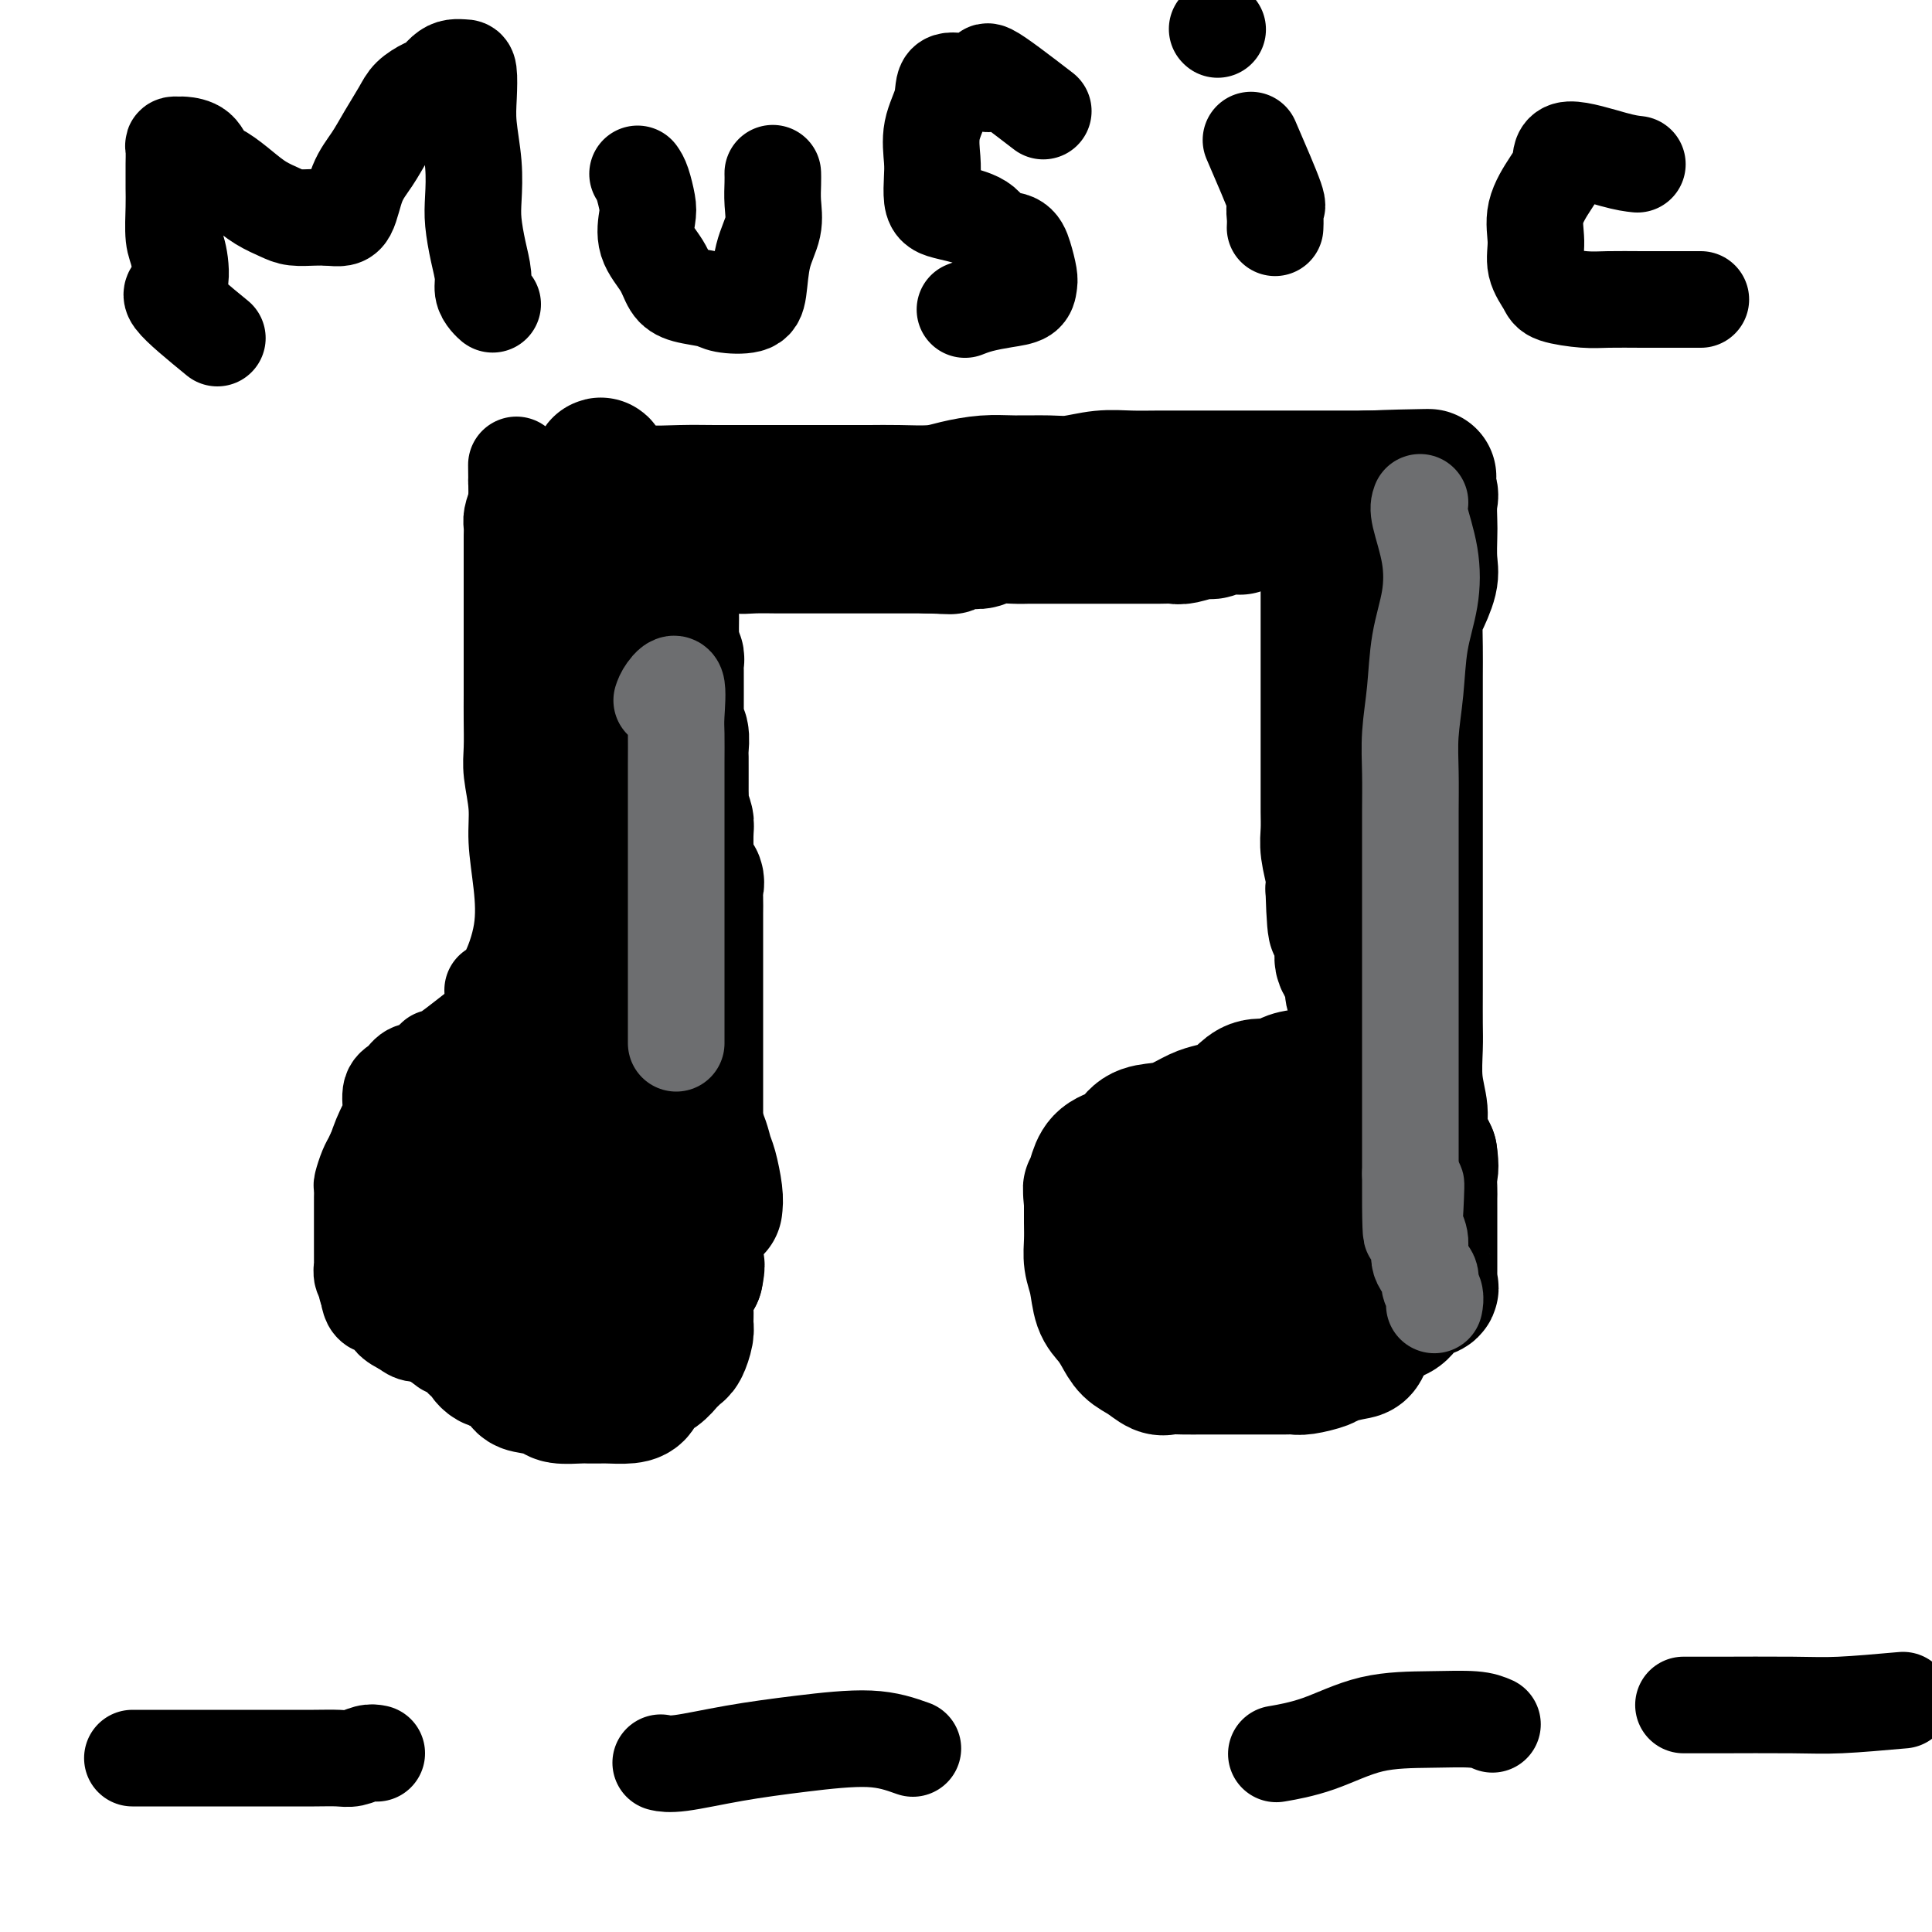 <svg viewBox='0 0 400 400' version='1.1' xmlns='http://www.w3.org/2000/svg' xmlns:xlink='http://www.w3.org/1999/xlink'><g fill='none' stroke='#000000' stroke-width='28' stroke-linecap='round' stroke-linejoin='round'><path d='M148,250c0.091,-0.759 0.182,-1.517 0,-3c-0.182,-1.483 -0.635,-3.689 -1,-5c-0.365,-1.311 -0.640,-1.727 -1,-3c-0.360,-1.273 -0.806,-3.403 -2,-5c-1.194,-1.597 -3.137,-2.663 -5,-4c-1.863,-1.337 -3.647,-2.947 -5,-4c-1.353,-1.053 -2.274,-1.550 -4,-2c-1.726,-0.450 -4.257,-0.852 -6,-1c-1.743,-0.148 -2.697,-0.040 -4,0c-1.303,0.040 -2.955,0.014 -4,0c-1.045,-0.014 -1.484,-0.015 -2,0c-0.516,0.015 -1.110,0.048 -2,0c-0.890,-0.048 -2.076,-0.175 -3,0c-0.924,0.175 -1.585,0.651 -2,1c-0.415,0.349 -0.583,0.570 -1,1c-0.417,0.430 -1.084,1.069 -2,2c-0.916,0.931 -2.080,2.154 -3,3c-0.920,0.846 -1.594,1.315 -2,2c-0.406,0.685 -0.542,1.586 -1,2c-0.458,0.414 -1.237,0.340 -2,1c-0.763,0.660 -1.511,2.052 -2,3c-0.489,0.948 -0.719,1.450 -1,2c-0.281,0.550 -0.611,1.148 -1,2c-0.389,0.852 -0.836,1.957 -1,3c-0.164,1.043 -0.044,2.025 0,3c0.044,0.975 0.012,1.942 0,3c-0.012,1.058 -0.003,2.208 0,3c0.003,0.792 0.001,1.226 0,2c-0.001,0.774 -0.000,1.887 0,3'/><path d='M91,259c-0.463,3.767 -0.119,2.685 0,3c0.119,0.315 0.013,2.026 0,3c-0.013,0.974 0.065,1.209 0,2c-0.065,0.791 -0.274,2.137 0,3c0.274,0.863 1.030,1.244 2,2c0.970,0.756 2.154,1.888 3,3c0.846,1.112 1.354,2.203 2,3c0.646,0.797 1.431,1.299 2,2c0.569,0.701 0.923,1.602 2,2c1.077,0.398 2.877,0.292 4,1c1.123,0.708 1.568,2.228 2,3c0.432,0.772 0.850,0.795 2,1c1.150,0.205 3.033,0.591 4,1c0.967,0.409 1.020,0.842 2,1c0.980,0.158 2.889,0.043 4,0c1.111,-0.043 1.426,-0.014 2,0c0.574,0.014 1.409,0.012 2,0c0.591,-0.012 0.938,-0.033 2,0c1.062,0.033 2.837,0.121 4,0c1.163,-0.121 1.712,-0.452 2,-1c0.288,-0.548 0.315,-1.313 1,-2c0.685,-0.687 2.029,-1.295 3,-2c0.971,-0.705 1.570,-1.505 2,-2c0.430,-0.495 0.689,-0.684 1,-1c0.311,-0.316 0.672,-0.758 1,-1c0.328,-0.242 0.622,-0.284 1,-1c0.378,-0.716 0.839,-2.106 1,-3c0.161,-0.894 0.023,-1.291 0,-2c-0.023,-0.709 0.071,-1.729 0,-3c-0.071,-1.271 -0.306,-2.792 0,-4c0.306,-1.208 1.153,-2.104 2,-3'/><path d='M144,264c0.619,-2.881 0.166,-2.082 0,-3c-0.166,-0.918 -0.044,-3.551 0,-5c0.044,-1.449 0.012,-1.713 0,-3c-0.012,-1.287 -0.003,-3.598 0,-5c0.003,-1.402 0.001,-1.894 0,-3c-0.001,-1.106 -0.000,-2.826 0,-4c0.000,-1.174 0.000,-1.802 0,-3c-0.000,-1.198 -0.000,-2.966 0,-4c0.000,-1.034 0.000,-1.334 0,-2c-0.000,-0.666 -0.000,-1.696 0,-3c0.000,-1.304 0.000,-2.880 0,-4c-0.000,-1.120 -0.000,-1.783 0,-3c0.000,-1.217 0.000,-2.988 0,-4c-0.000,-1.012 -0.000,-1.266 0,-2c0.000,-0.734 0.000,-1.947 0,-3c-0.000,-1.053 -0.000,-1.946 0,-3c0.000,-1.054 0.000,-2.271 0,-3c-0.000,-0.729 -0.000,-0.972 0,-2c0.000,-1.028 0.000,-2.841 0,-4c-0.000,-1.159 -0.000,-1.662 0,-2c0.000,-0.338 0.000,-0.510 0,-1c-0.000,-0.490 -0.000,-1.299 0,-2c0.000,-0.701 0.000,-1.294 0,-2c-0.000,-0.706 -0.001,-1.526 0,-2c0.001,-0.474 0.002,-0.602 0,-1c-0.002,-0.398 -0.008,-1.064 0,-2c0.008,-0.936 0.030,-2.140 0,-3c-0.030,-0.860 -0.111,-1.375 0,-2c0.111,-0.625 0.415,-1.361 0,-2c-0.415,-0.639 -1.547,-1.183 -2,-2c-0.453,-0.817 -0.226,-1.909 0,-3'/><path d='M142,177c-0.305,-13.833 -0.068,-4.914 0,-2c0.068,2.914 -0.034,-0.177 0,-2c0.034,-1.823 0.205,-2.379 0,-3c-0.205,-0.621 -0.787,-1.307 -1,-2c-0.213,-0.693 -0.057,-1.393 0,-2c0.057,-0.607 0.015,-1.120 0,-2c-0.015,-0.880 -0.003,-2.126 0,-3c0.003,-0.874 -0.003,-1.374 0,-2c0.003,-0.626 0.015,-1.376 0,-2c-0.015,-0.624 -0.057,-1.121 0,-2c0.057,-0.879 0.211,-2.140 0,-3c-0.211,-0.860 -0.789,-1.320 -1,-2c-0.211,-0.680 -0.057,-1.582 0,-2c0.057,-0.418 0.015,-0.352 0,-1c-0.015,-0.648 -0.004,-2.009 0,-3c0.004,-0.991 0.002,-1.612 0,-2c-0.002,-0.388 -0.004,-0.542 0,-1c0.004,-0.458 0.015,-1.221 0,-2c-0.015,-0.779 -0.057,-1.574 0,-2c0.057,-0.426 0.211,-0.484 0,-1c-0.211,-0.516 -0.789,-1.490 -1,-2c-0.211,-0.510 -0.057,-0.556 0,-1c0.057,-0.444 0.016,-1.287 0,-2c-0.016,-0.713 -0.008,-1.298 0,-2c0.008,-0.702 0.016,-1.522 0,-2c-0.016,-0.478 -0.057,-0.614 0,-1c0.057,-0.386 0.211,-1.023 0,-2c-0.211,-0.977 -0.789,-2.293 -1,-3c-0.211,-0.707 -0.057,-0.806 0,-1c0.057,-0.194 0.016,-0.484 0,-1c-0.016,-0.516 -0.008,-1.258 0,-2'/><path d='M138,117c-0.557,-9.476 0.049,-3.166 0,-1c-0.049,2.166 -0.755,0.188 -1,-1c-0.245,-1.188 -0.029,-1.586 0,-2c0.029,-0.414 -0.128,-0.844 0,-1c0.128,-0.156 0.540,-0.038 1,0c0.460,0.038 0.967,-0.004 2,0c1.033,0.004 2.591,0.054 4,0c1.409,-0.054 2.669,-0.211 4,0c1.331,0.211 2.735,0.788 4,1c1.265,0.212 2.393,0.057 4,0c1.607,-0.057 3.692,-0.015 5,0c1.308,0.015 1.838,0.004 3,0c1.162,-0.004 2.954,-0.001 4,0c1.046,0.001 1.346,0.000 2,0c0.654,-0.000 1.664,-0.000 3,0c1.336,0.000 3.000,0.000 4,0c1.000,-0.000 1.337,-0.000 2,0c0.663,0.000 1.652,0.000 3,0c1.348,-0.000 3.055,-0.000 4,0c0.945,0.000 1.127,0.000 2,0c0.873,-0.000 2.436,-0.000 4,0'/><path d='M192,113c8.352,0.214 3.232,0.250 2,0c-1.232,-0.250 1.424,-0.785 3,-1c1.576,-0.215 2.073,-0.110 3,0c0.927,0.110 2.286,0.226 3,0c0.714,-0.226 0.784,-0.793 2,-1c1.216,-0.207 3.578,-0.056 5,0c1.422,0.056 1.903,0.015 3,0c1.097,-0.015 2.811,-0.004 4,0c1.189,0.004 1.855,0.001 3,0c1.145,-0.001 2.770,-0.000 4,0c1.230,0.000 2.065,0.000 3,0c0.935,-0.000 1.970,-0.000 3,0c1.030,0.000 2.056,0.001 3,0c0.944,-0.001 1.807,-0.004 3,0c1.193,0.004 2.714,0.016 4,0c1.286,-0.016 2.335,-0.061 3,0c0.665,0.061 0.945,0.226 2,0c1.055,-0.226 2.885,-0.844 4,-1c1.115,-0.156 1.516,0.151 2,0c0.484,-0.151 1.051,-0.759 2,-1c0.949,-0.241 2.280,-0.116 3,0c0.720,0.116 0.830,0.224 1,0c0.170,-0.224 0.398,-0.778 1,-1c0.602,-0.222 1.576,-0.112 2,0c0.424,0.112 0.299,0.226 1,0c0.701,-0.226 2.229,-0.793 3,-1c0.771,-0.207 0.784,-0.056 1,0c0.216,0.056 0.635,0.015 1,0c0.365,-0.015 0.676,-0.004 1,0c0.324,0.004 0.662,0.002 1,0'/><path d='M268,107c11.952,-1.155 3.832,-1.041 1,-1c-2.832,0.041 -0.377,0.009 1,0c1.377,-0.009 1.675,0.003 2,0c0.325,-0.003 0.675,-0.023 1,0c0.325,0.023 0.623,0.087 1,0c0.377,-0.087 0.833,-0.326 1,0c0.167,0.326 0.045,1.219 0,2c-0.045,0.781 -0.012,1.452 0,2c0.012,0.548 0.003,0.973 0,2c-0.003,1.027 -0.001,2.656 0,4c0.001,1.344 0.000,2.403 0,3c-0.000,0.597 -0.000,0.733 0,2c0.000,1.267 0.000,3.667 0,5c-0.000,1.333 -0.000,1.599 0,3c0.000,1.401 0.000,3.937 0,6c-0.000,2.063 -0.000,3.653 0,5c0.000,1.347 0.000,2.450 0,4c-0.000,1.550 -0.000,3.548 0,5c0.000,1.452 0.000,2.359 0,4c-0.000,1.641 -0.001,4.016 0,6c0.001,1.984 0.004,3.578 0,5c-0.004,1.422 -0.015,2.674 0,4c0.015,1.326 0.056,2.727 0,4c-0.056,1.273 -0.207,2.420 0,4c0.207,1.580 0.774,3.594 1,5c0.226,1.406 0.113,2.203 0,3'/><path d='M276,184c0.400,13.072 0.900,6.751 1,5c0.100,-1.751 -0.198,1.066 0,3c0.198,1.934 0.894,2.983 1,4c0.106,1.017 -0.378,2.001 0,3c0.378,0.999 1.617,2.014 2,3c0.383,0.986 -0.090,1.945 0,3c0.090,1.055 0.742,2.206 1,3c0.258,0.794 0.122,1.231 0,2c-0.122,0.769 -0.229,1.869 0,3c0.229,1.131 0.794,2.293 1,3c0.206,0.707 0.054,0.959 0,2c-0.054,1.041 -0.011,2.870 0,4c0.011,1.130 -0.011,1.562 0,2c0.011,0.438 0.056,0.882 0,2c-0.056,1.118 -0.211,2.908 0,4c0.211,1.092 0.789,1.485 1,2c0.211,0.515 0.057,1.153 0,2c-0.057,0.847 -0.015,1.903 0,3c0.015,1.097 0.004,2.233 0,3c-0.004,0.767 -0.001,1.164 0,2c0.001,0.836 0.000,2.111 0,3c-0.000,0.889 -0.000,1.393 0,2c0.000,0.607 0.000,1.318 0,2c-0.000,0.682 -0.000,1.337 0,2c0.000,0.663 0.000,1.336 0,2c-0.000,0.664 -0.000,1.318 0,2c0.000,0.682 0.000,1.390 0,2c-0.000,0.610 -0.000,1.122 0,2c0.000,0.878 0.000,2.121 0,3c-0.000,0.879 -0.000,1.394 0,2c0.000,0.606 0.000,1.303 0,2'/><path d='M283,266c0.155,8.030 0.042,3.105 0,2c-0.042,-1.105 -0.014,1.609 0,3c0.014,1.391 0.014,1.458 0,2c-0.014,0.542 -0.042,1.560 0,2c0.042,0.440 0.155,0.303 0,1c-0.155,0.697 -0.577,2.229 -1,3c-0.423,0.771 -0.848,0.781 -2,1c-1.152,0.219 -3.031,0.647 -4,1c-0.969,0.353 -1.030,0.630 -2,1c-0.970,0.370 -2.851,0.831 -4,1c-1.149,0.169 -1.566,0.045 -2,0c-0.434,-0.045 -0.886,-0.012 -2,0c-1.114,0.012 -2.888,0.003 -4,0c-1.112,-0.003 -1.560,-0.001 -2,0c-0.440,0.001 -0.873,0.000 -2,0c-1.127,-0.000 -2.949,-0.001 -4,0c-1.051,0.001 -1.330,0.002 -2,0c-0.670,-0.002 -1.729,-0.007 -3,0c-1.271,0.007 -2.753,0.025 -4,0c-1.247,-0.025 -2.259,-0.092 -3,0c-0.741,0.092 -1.209,0.345 -2,0c-0.791,-0.345 -1.903,-1.287 -3,-2c-1.097,-0.713 -2.177,-1.198 -3,-2c-0.823,-0.802 -1.387,-1.922 -2,-3c-0.613,-1.078 -1.275,-2.115 -2,-3c-0.725,-0.885 -1.515,-1.618 -2,-3c-0.485,-1.382 -0.666,-3.412 -1,-5c-0.334,-1.588 -0.822,-2.735 -1,-4c-0.178,-1.265 -0.048,-2.648 0,-4c0.048,-1.352 0.014,-2.672 0,-4c-0.014,-1.328 -0.007,-2.664 0,-4'/><path d='M226,249c-0.352,-3.789 -0.234,-2.763 0,-3c0.234,-0.237 0.582,-1.737 1,-3c0.418,-1.263 0.904,-2.288 2,-3c1.096,-0.712 2.800,-1.112 4,-2c1.200,-0.888 1.896,-2.266 3,-3c1.104,-0.734 2.616,-0.826 4,-1c1.384,-0.174 2.639,-0.430 4,-1c1.361,-0.570 2.828,-1.453 4,-2c1.172,-0.547 2.051,-0.759 3,-1c0.949,-0.241 1.969,-0.512 3,-1c1.031,-0.488 2.074,-1.192 3,-2c0.926,-0.808 1.736,-1.719 3,-2c1.264,-0.281 2.982,0.068 4,0c1.018,-0.068 1.335,-0.554 2,-1c0.665,-0.446 1.677,-0.852 3,-1c1.323,-0.148 2.956,-0.040 4,0c1.044,0.040 1.498,0.010 2,0c0.502,-0.010 1.052,0.001 2,0c0.948,-0.001 2.293,-0.014 3,0c0.707,0.014 0.777,0.055 1,0c0.223,-0.055 0.598,-0.207 1,0c0.402,0.207 0.829,0.773 1,1c0.171,0.227 0.085,0.113 0,0'/><path d='M275,241c-0.293,0.294 -0.585,0.588 -2,1c-1.415,0.412 -3.951,0.941 -5,1c-1.049,0.059 -0.609,-0.353 -1,0c-0.391,0.353 -1.611,1.470 -3,3c-1.389,1.530 -2.945,3.474 -4,5c-1.055,1.526 -1.609,2.633 -2,4c-0.391,1.367 -0.619,2.993 -1,4c-0.381,1.007 -0.915,1.395 -1,2c-0.085,0.605 0.281,1.427 0,2c-0.281,0.573 -1.207,0.898 -2,1c-0.793,0.102 -1.452,-0.019 -1,0c0.452,0.019 2.016,0.177 3,0c0.984,-0.177 1.389,-0.690 2,-2c0.611,-1.310 1.428,-3.416 2,-5c0.572,-1.584 0.897,-2.645 1,-4c0.103,-1.355 -0.018,-3.005 0,-4c0.018,-0.995 0.175,-1.334 0,-2c-0.175,-0.666 -0.680,-1.659 -2,-2c-1.320,-0.341 -3.453,-0.031 -5,0c-1.547,0.031 -2.507,-0.219 -4,0c-1.493,0.219 -3.517,0.905 -5,2c-1.483,1.095 -2.424,2.599 -3,4c-0.576,1.401 -0.788,2.701 -1,4'/><path d='M241,255c-0.841,1.994 -0.942,2.979 -1,4c-0.058,1.021 -0.072,2.079 0,3c0.072,0.921 0.229,1.705 1,2c0.771,0.295 2.154,0.100 3,0c0.846,-0.100 1.155,-0.104 2,0c0.845,0.104 2.226,0.318 3,0c0.774,-0.318 0.939,-1.168 1,-2c0.061,-0.832 0.016,-1.647 0,-3c-0.016,-1.353 -0.005,-3.244 0,-4c0.005,-0.756 0.002,-0.378 0,0'/><path d='M112,230c-0.732,0.329 -1.464,0.659 -2,2c-0.536,1.341 -0.877,3.694 -1,5c-0.123,1.306 -0.029,1.563 0,3c0.029,1.437 -0.008,4.052 0,6c0.008,1.948 0.061,3.229 0,5c-0.061,1.771 -0.235,4.034 0,6c0.235,1.966 0.878,3.637 1,5c0.122,1.363 -0.278,2.418 0,3c0.278,0.582 1.233,0.692 2,1c0.767,0.308 1.347,0.815 2,1c0.653,0.185 1.379,0.046 2,0c0.621,-0.046 1.138,-0.001 2,0c0.862,0.001 2.071,-0.042 3,0c0.929,0.042 1.579,0.170 2,0c0.421,-0.170 0.614,-0.636 1,-1c0.386,-0.364 0.965,-0.625 2,-1c1.035,-0.375 2.526,-0.864 3,-2c0.474,-1.136 -0.068,-2.917 0,-4c0.068,-1.083 0.746,-1.466 1,-3c0.254,-1.534 0.084,-4.219 0,-6c-0.084,-1.781 -0.082,-2.659 -1,-4c-0.918,-1.341 -2.755,-3.145 -4,-4c-1.245,-0.855 -1.897,-0.763 -3,-1c-1.103,-0.237 -2.658,-0.805 -4,-1c-1.342,-0.195 -2.470,-0.016 -3,0c-0.530,0.016 -0.462,-0.130 -1,0c-0.538,0.130 -1.683,0.535 -2,1c-0.317,0.465 0.195,0.990 0,2c-0.195,1.010 -1.098,2.505 -2,4'/><path d='M110,247c-0.774,1.623 -0.209,2.182 0,3c0.209,0.818 0.062,1.897 0,3c-0.062,1.103 -0.039,2.232 0,3c0.039,0.768 0.093,1.176 0,2c-0.093,0.824 -0.334,2.063 0,3c0.334,0.937 1.244,1.571 2,2c0.756,0.429 1.358,0.652 2,1c0.642,0.348 1.324,0.821 2,1c0.676,0.179 1.348,0.065 2,0c0.652,-0.065 1.285,-0.081 2,0c0.715,0.081 1.512,0.258 2,0c0.488,-0.258 0.667,-0.952 1,-2c0.333,-1.048 0.821,-2.451 1,-4c0.179,-1.549 0.048,-3.242 0,-5c-0.048,-1.758 -0.013,-3.579 0,-5c0.013,-1.421 0.002,-2.442 0,-4c-0.002,-1.558 0.003,-3.653 0,-5c-0.003,-1.347 -0.015,-1.946 0,-3c0.015,-1.054 0.057,-2.562 0,-4c-0.057,-1.438 -0.211,-2.804 0,-4c0.211,-1.196 0.789,-2.221 1,-4c0.211,-1.779 0.057,-4.311 0,-6c-0.057,-1.689 -0.015,-2.536 0,-4c0.015,-1.464 0.004,-3.544 0,-5c-0.004,-1.456 -0.001,-2.287 0,-4c0.001,-1.713 0.000,-4.308 0,-6c-0.000,-1.692 -0.000,-2.481 0,-4c0.000,-1.519 0.000,-3.768 0,-6c-0.000,-2.232 -0.000,-4.447 0,-6c0.000,-1.553 0.000,-2.444 0,-4c-0.000,-1.556 -0.000,-3.778 0,-6'/><path d='M125,174c0.309,-14.666 0.083,-6.830 0,-5c-0.083,1.830 -0.022,-2.345 0,-5c0.022,-2.655 0.006,-3.790 0,-5c-0.006,-1.210 -0.002,-2.495 0,-4c0.002,-1.505 0.001,-3.229 0,-5c-0.001,-1.771 -0.000,-3.588 0,-5c0.000,-1.412 0.001,-2.418 0,-4c-0.001,-1.582 -0.004,-3.739 0,-5c0.004,-1.261 0.015,-1.625 0,-3c-0.015,-1.375 -0.057,-3.762 0,-5c0.057,-1.238 0.211,-1.328 0,-2c-0.211,-0.672 -0.788,-1.927 -1,-3c-0.212,-1.073 -0.061,-1.965 0,-3c0.061,-1.035 0.030,-2.214 0,-3c-0.030,-0.786 -0.061,-1.180 0,-2c0.061,-0.820 0.212,-2.065 0,-3c-0.212,-0.935 -0.789,-1.559 -1,-2c-0.211,-0.441 -0.057,-0.699 0,-1c0.057,-0.301 0.015,-0.644 0,-1c-0.015,-0.356 -0.005,-0.726 0,-1c0.005,-0.274 0.004,-0.452 0,-1c-0.004,-0.548 -0.011,-1.467 0,-2c0.011,-0.533 0.042,-0.682 0,-1c-0.042,-0.318 -0.155,-0.805 0,-1c0.155,-0.195 0.577,-0.097 1,0'/><path d='M124,102c0.097,-11.138 0.838,-2.985 2,0c1.162,2.985 2.745,0.800 4,0c1.255,-0.800 2.182,-0.214 4,0c1.818,0.214 4.526,0.057 7,0c2.474,-0.057 4.715,-0.015 7,0c2.285,0.015 4.612,0.004 7,0c2.388,-0.004 4.835,-0.001 7,0c2.165,0.001 4.049,0.001 6,0c1.951,-0.001 3.969,-0.003 6,0c2.031,0.003 4.075,0.011 6,0c1.925,-0.011 3.730,-0.041 6,0c2.270,0.041 5.005,0.154 7,0c1.995,-0.154 3.249,-0.576 5,-1c1.751,-0.424 4.000,-0.849 6,-1c2.000,-0.151 3.751,-0.026 6,0c2.249,0.026 4.995,-0.046 7,0c2.005,0.046 3.271,0.208 5,0c1.729,-0.208 3.923,-0.788 6,-1c2.077,-0.212 4.037,-0.057 6,0c1.963,0.057 3.931,0.015 6,0c2.069,-0.015 4.241,-0.004 6,0c1.759,0.004 3.106,0.001 5,0c1.894,-0.001 4.335,-0.000 6,0c1.665,0.000 2.554,0.000 4,0c1.446,-0.000 3.450,-0.000 5,0c1.550,0.000 2.645,0.000 4,0c1.355,-0.000 2.968,-0.000 4,0c1.032,0.000 1.483,0.000 2,0c0.517,-0.000 1.101,-0.000 2,0c0.899,0.000 2.114,0.000 3,0c0.886,-0.000 1.443,-0.000 2,0'/><path d='M283,99c24.745,-0.524 7.107,-0.332 1,0c-6.107,0.332 -0.682,0.806 2,1c2.682,0.194 2.621,0.107 3,0c0.379,-0.107 1.198,-0.235 2,0c0.802,0.235 1.588,0.833 2,1c0.412,0.167 0.450,-0.095 1,0c0.550,0.095 1.611,0.549 2,1c0.389,0.451 0.106,0.898 0,2c-0.106,1.102 -0.035,2.859 0,4c0.035,1.141 0.034,1.668 0,3c-0.034,1.332 -0.100,3.471 0,5c0.100,1.529 0.367,2.447 0,4c-0.367,1.553 -1.366,3.741 -2,5c-0.634,1.259 -0.902,1.591 -1,3c-0.098,1.409 -0.026,3.897 0,6c0.026,2.103 0.007,3.823 0,6c-0.007,2.177 -0.002,4.811 0,7c0.002,2.189 0.001,3.933 0,6c-0.001,2.067 -0.000,4.455 0,7c0.000,2.545 0.000,5.245 0,8c-0.000,2.755 0.000,5.564 0,8c-0.000,2.436 -0.000,4.500 0,7c0.000,2.500 0.000,5.436 0,8c-0.000,2.564 -0.001,4.757 0,7c0.001,2.243 0.004,4.536 0,7c-0.004,2.464 -0.017,5.098 0,7c0.017,1.902 0.062,3.070 0,5c-0.062,1.930 -0.233,4.620 0,7c0.233,2.380 0.870,4.448 1,6c0.130,1.552 -0.249,2.586 0,4c0.249,1.414 1.124,3.207 2,5'/><path d='M296,239c0.464,3.071 0.124,3.249 0,4c-0.124,0.751 -0.033,2.075 0,3c0.033,0.925 0.009,1.451 0,2c-0.009,0.549 -0.002,1.121 0,2c0.002,0.879 0.001,2.066 0,3c-0.001,0.934 -0.000,1.616 0,2c0.000,0.384 0.000,0.470 0,1c-0.000,0.530 0.000,1.504 0,2c-0.000,0.496 -0.000,0.514 0,1c0.000,0.486 0.000,1.440 0,2c-0.000,0.560 -0.001,0.727 0,1c0.001,0.273 0.003,0.651 0,1c-0.003,0.349 -0.010,0.670 0,1c0.010,0.330 0.039,0.668 0,1c-0.039,0.332 -0.144,0.656 0,1c0.144,0.344 0.536,0.708 0,1c-0.536,0.292 -2.001,0.512 -3,1c-0.999,0.488 -1.530,1.244 -2,2c-0.470,0.756 -0.877,1.511 -2,2c-1.123,0.489 -2.962,0.713 -4,1c-1.038,0.287 -1.274,0.637 -2,1c-0.726,0.363 -1.940,0.738 -3,1c-1.060,0.262 -1.966,0.410 -3,1c-1.034,0.590 -2.197,1.622 -3,2c-0.803,0.378 -1.248,0.101 -2,0c-0.752,-0.101 -1.811,-0.027 -3,0c-1.189,0.027 -2.506,0.007 -3,0c-0.494,-0.007 -0.163,-0.002 -1,0c-0.837,0.002 -2.841,0.001 -4,0c-1.159,-0.001 -1.474,-0.000 -2,0c-0.526,0.000 -1.263,0.000 -2,0'/><path d='M257,278c-3.215,0.008 -2.752,0.027 -3,0c-0.248,-0.027 -1.208,-0.100 -2,0c-0.792,0.100 -1.416,0.374 -2,0c-0.584,-0.374 -1.126,-1.396 -2,-2c-0.874,-0.604 -2.078,-0.789 -3,-1c-0.922,-0.211 -1.561,-0.449 -2,-1c-0.439,-0.551 -0.678,-1.415 -1,-2c-0.322,-0.585 -0.727,-0.892 -1,-2c-0.273,-1.108 -0.413,-3.018 -1,-5c-0.587,-1.982 -1.621,-4.037 -2,-6c-0.379,-1.963 -0.101,-3.833 0,-6c0.101,-2.167 0.027,-4.633 0,-7c-0.027,-2.367 -0.007,-4.637 0,-6c0.007,-1.363 0.002,-1.818 0,-2c-0.002,-0.182 -0.001,-0.091 0,0'/></g>
<g fill='none' stroke='#6D6E70' stroke-width='20' stroke-linecap='round' stroke-linejoin='round'><path d='M294,104c-0.212,0.579 -0.424,1.159 0,3c0.424,1.841 1.483,4.944 2,8c0.517,3.056 0.492,6.064 0,9c-0.492,2.936 -1.452,5.798 -2,9c-0.548,3.202 -0.683,6.742 -1,10c-0.317,3.258 -0.817,6.234 -1,9c-0.183,2.766 -0.049,5.322 0,8c0.049,2.678 0.013,5.477 0,8c-0.013,2.523 -0.004,4.770 0,7c0.004,2.230 0.001,4.443 0,6c-0.001,1.557 -0.000,2.459 0,4c0.000,1.541 0.000,3.721 0,5c-0.000,1.279 -0.000,1.656 0,3c0.000,1.344 0.000,3.655 0,5c-0.000,1.345 -0.000,1.723 0,3c0.000,1.277 0.000,3.451 0,5c-0.000,1.549 -0.000,2.472 0,4c0.000,1.528 0.000,3.660 0,5c-0.000,1.340 -0.000,1.886 0,3c0.000,1.114 0.000,2.795 0,4c-0.000,1.205 -0.000,1.933 0,3c0.000,1.067 0.000,2.474 0,4c-0.000,1.526 -0.000,3.172 0,4c0.000,0.828 0.000,0.838 0,2c-0.000,1.162 -0.000,3.475 0,5c0.000,1.525 0.000,2.263 0,3'/><path d='M292,243c-0.088,22.283 0.692,8.491 1,4c0.308,-4.491 0.143,0.319 0,3c-0.143,2.681 -0.264,3.232 0,4c0.264,0.768 0.912,1.752 1,3c0.088,1.248 -0.383,2.758 0,4c0.383,1.242 1.619,2.214 2,3c0.381,0.786 -0.094,1.386 0,2c0.094,0.614 0.756,1.242 1,2c0.244,0.758 0.070,1.645 0,2c-0.070,0.355 -0.035,0.177 0,0'/><path d='M137,145c0.196,-0.572 0.392,-1.145 1,-2c0.608,-0.855 1.627,-1.993 2,-1c0.373,0.993 0.100,4.116 0,6c-0.100,1.884 -0.027,2.530 0,4c0.027,1.470 0.007,3.764 0,6c-0.007,2.236 -0.002,4.413 0,6c0.002,1.587 0.001,2.585 0,4c-0.001,1.415 -0.000,3.247 0,5c0.000,1.753 0.000,3.425 0,5c-0.000,1.575 -0.000,3.052 0,5c0.000,1.948 0.000,4.367 0,6c-0.000,1.633 -0.000,2.478 0,4c0.000,1.522 0.000,3.719 0,5c-0.000,1.281 -0.000,1.646 0,3c0.000,1.354 0.000,3.697 0,5c-0.000,1.303 -0.000,1.567 0,2c0.000,0.433 0.000,1.034 0,2c-0.000,0.966 -0.000,2.298 0,3c0.000,0.702 0.000,0.776 0,1c-0.000,0.224 -0.000,0.599 0,1c0.000,0.401 0.000,0.829 0,1c-0.000,0.171 -0.000,0.086 0,0'/></g>
<g fill='none' stroke='#000000' stroke-width='20' stroke-linecap='round' stroke-linejoin='round'><path d='M112,225c-1.024,-0.196 -2.049,-0.393 -4,-1c-1.951,-0.607 -4.830,-1.625 -6,-2c-1.170,-0.375 -0.633,-0.105 -1,0c-0.367,0.105 -1.639,0.047 -3,0c-1.361,-0.047 -2.813,-0.084 -4,0c-1.187,0.084 -2.111,0.289 -3,1c-0.889,0.711 -1.743,1.929 -3,3c-1.257,1.071 -2.918,1.995 -4,3c-1.082,1.005 -1.585,2.090 -2,3c-0.415,0.910 -0.741,1.646 -1,2c-0.259,0.354 -0.451,0.326 -1,1c-0.549,0.674 -1.453,2.049 -2,3c-0.547,0.951 -0.735,1.476 -1,2c-0.265,0.524 -0.607,1.045 -1,2c-0.393,0.955 -0.837,2.343 -1,3c-0.163,0.657 -0.044,0.584 0,1c0.044,0.416 0.012,1.321 0,2c-0.012,0.679 -0.003,1.131 0,2c0.003,0.869 0.001,2.154 0,3c-0.001,0.846 -0.001,1.252 0,2c0.001,0.748 0.004,1.836 0,3c-0.004,1.164 -0.014,2.403 0,3c0.014,0.597 0.053,0.551 0,1c-0.053,0.449 -0.199,1.394 0,2c0.199,0.606 0.741,0.872 1,2c0.259,1.128 0.234,3.117 1,4c0.766,0.883 2.322,0.661 3,1c0.678,0.339 0.480,1.240 1,2c0.520,0.760 1.760,1.380 3,2'/><path d='M84,275c2.071,1.807 2.747,0.824 4,1c1.253,0.176 3.082,1.511 5,2c1.918,0.489 3.926,0.131 6,0c2.074,-0.131 4.216,-0.035 6,0c1.784,0.035 3.210,0.009 5,0c1.790,-0.009 3.943,-0.003 5,0c1.057,0.003 1.016,0.001 1,0c-0.016,-0.001 -0.008,-0.000 0,0'/><path d='M99,213c-3.307,2.592 -6.615,5.184 -8,6c-1.385,0.816 -0.848,-0.145 -1,0c-0.152,0.145 -0.993,1.397 -2,2c-1.007,0.603 -2.181,0.557 -3,1c-0.819,0.443 -1.285,1.375 -2,2c-0.715,0.625 -1.679,0.942 -2,2c-0.321,1.058 0.001,2.855 0,4c-0.001,1.145 -0.325,1.638 -1,3c-0.675,1.362 -1.701,3.595 -2,5c-0.299,1.405 0.130,1.983 0,3c-0.130,1.017 -0.820,2.474 -1,4c-0.180,1.526 0.148,3.122 0,4c-0.148,0.878 -0.772,1.040 -1,2c-0.228,0.960 -0.061,2.720 0,4c0.061,1.280 0.015,2.081 0,3c-0.015,0.919 0.001,1.954 0,3c-0.001,1.046 -0.018,2.101 0,3c0.018,0.899 0.070,1.642 0,2c-0.070,0.358 -0.261,0.332 0,1c0.261,0.668 0.975,2.029 2,3c1.025,0.971 2.361,1.551 3,2c0.639,0.449 0.580,0.767 1,1c0.420,0.233 1.319,0.382 2,1c0.681,0.618 1.145,1.705 2,2c0.855,0.295 2.101,-0.201 3,0c0.899,0.201 1.449,1.101 2,2'/><path d='M91,278c2.553,1.941 1.436,1.295 2,1c0.564,-0.295 2.809,-0.237 4,0c1.191,0.237 1.328,0.655 2,1c0.672,0.345 1.878,0.619 3,1c1.122,0.381 2.159,0.871 3,1c0.841,0.129 1.486,-0.101 2,0c0.514,0.101 0.896,0.535 2,1c1.104,0.465 2.930,0.962 4,1c1.070,0.038 1.383,-0.382 2,0c0.617,0.382 1.536,1.566 2,2c0.464,0.434 0.471,0.117 1,0c0.529,-0.117 1.580,-0.033 2,0c0.420,0.033 0.210,0.017 0,0'/><path d='M102,205c0.937,-0.491 1.874,-0.981 3,-3c1.126,-2.019 2.442,-5.565 3,-9c0.558,-3.435 0.360,-6.759 0,-10c-0.360,-3.241 -0.881,-6.400 -1,-9c-0.119,-2.600 0.164,-4.642 0,-7c-0.164,-2.358 -0.776,-5.032 -1,-7c-0.224,-1.968 -0.060,-3.230 0,-5c0.060,-1.770 0.016,-4.048 0,-6c-0.016,-1.952 -0.004,-3.579 0,-5c0.004,-1.421 0.001,-2.635 0,-4c-0.001,-1.365 -0.000,-2.882 0,-4c0.000,-1.118 0.000,-1.836 0,-3c-0.000,-1.164 -0.000,-2.773 0,-4c0.000,-1.227 0.000,-2.071 0,-3c-0.000,-0.929 0.000,-1.943 0,-3c-0.000,-1.057 -0.000,-2.156 0,-3c0.000,-0.844 0.000,-1.434 0,-2c-0.000,-0.566 -0.001,-1.110 0,-2c0.001,-0.890 0.003,-2.128 0,-3c-0.003,-0.872 -0.011,-1.378 0,-2c0.011,-0.622 0.041,-1.360 0,-2c-0.041,-0.640 -0.155,-1.183 0,-2c0.155,-0.817 0.577,-1.909 1,-3'/><path d='M107,104c-0.158,-14.189 -0.053,-5.161 0,-2c0.053,3.161 0.053,0.455 0,-1c-0.053,-1.455 -0.158,-1.658 0,-2c0.158,-0.342 0.581,-0.823 1,-1c0.419,-0.177 0.834,-0.051 1,0c0.166,0.051 0.083,0.025 0,0'/><path d='M45,70c-3.909,-3.202 -7.818,-6.404 -9,-8c-1.182,-1.596 0.363,-1.585 1,-3c0.637,-1.415 0.367,-4.256 0,-6c-0.367,-1.744 -0.830,-2.391 -1,-4c-0.170,-1.609 -0.045,-4.179 0,-6c0.045,-1.821 0.011,-2.894 0,-4c-0.011,-1.106 0.000,-2.244 0,-3c-0.000,-0.756 -0.013,-1.131 0,-2c0.013,-0.869 0.052,-2.232 0,-3c-0.052,-0.768 -0.194,-0.942 0,-1c0.194,-0.058 0.726,-0.000 1,0c0.274,0.000 0.292,-0.058 1,0c0.708,0.058 2.107,0.232 3,1c0.893,0.768 1.282,2.132 2,3c0.718,0.868 1.766,1.242 3,2c1.234,0.758 2.655,1.902 4,3c1.345,1.098 2.615,2.151 4,3c1.385,0.849 2.887,1.496 4,2c1.113,0.504 1.838,0.867 3,1c1.162,0.133 2.761,0.038 4,0c1.239,-0.038 2.120,-0.019 3,0'/><path d='M68,45c2.370,0.228 3.296,0.297 4,-1c0.704,-1.297 1.185,-3.961 2,-6c0.815,-2.039 1.965,-3.453 3,-5c1.035,-1.547 1.954,-3.225 3,-5c1.046,-1.775 2.220,-3.645 3,-5c0.780,-1.355 1.167,-2.195 2,-3c0.833,-0.805 2.110,-1.575 3,-2c0.890,-0.425 1.391,-0.506 2,-1c0.609,-0.494 1.326,-1.400 2,-2c0.674,-0.600 1.304,-0.895 2,-1c0.696,-0.105 1.458,-0.022 2,0c0.542,0.022 0.863,-0.017 1,1c0.137,1.017 0.088,3.092 0,5c-0.088,1.908 -0.217,3.650 0,6c0.217,2.350 0.780,5.308 1,8c0.220,2.692 0.097,5.120 0,7c-0.097,1.880 -0.167,3.214 0,5c0.167,1.786 0.570,4.023 1,6c0.430,1.977 0.886,3.693 1,5c0.114,1.307 -0.114,2.206 0,3c0.114,0.794 0.569,1.483 1,2c0.431,0.517 0.837,0.862 1,1c0.163,0.138 0.081,0.069 0,0'/><path d='M132,36c0.315,0.452 0.630,0.903 1,2c0.370,1.097 0.795,2.839 1,4c0.205,1.161 0.191,1.740 0,3c-0.191,1.260 -0.560,3.202 0,5c0.560,1.798 2.048,3.452 3,5c0.952,1.548 1.368,2.991 2,4c0.632,1.009 1.479,1.585 3,2c1.521,0.415 3.716,0.668 5,1c1.284,0.332 1.658,0.743 3,1c1.342,0.257 3.652,0.358 5,0c1.348,-0.358 1.734,-1.177 2,-3c0.266,-1.823 0.411,-4.650 1,-7c0.589,-2.350 1.622,-4.224 2,-6c0.378,-1.776 0.101,-3.456 0,-5c-0.101,-1.544 -0.027,-2.954 0,-4c0.027,-1.046 0.008,-1.727 0,-2c-0.008,-0.273 -0.004,-0.136 0,0'/><path d='M216,23c-4.694,-3.609 -9.388,-7.219 -11,-8c-1.612,-0.781 -0.143,1.265 0,2c0.143,0.735 -1.041,0.158 -2,0c-0.959,-0.158 -1.693,0.103 -3,0c-1.307,-0.103 -3.187,-0.570 -4,0c-0.813,0.570 -0.558,2.176 -1,4c-0.442,1.824 -1.580,3.865 -2,6c-0.420,2.135 -0.121,4.364 0,6c0.121,1.636 0.063,2.678 0,4c-0.063,1.322 -0.132,2.926 0,4c0.132,1.074 0.465,1.620 1,2c0.535,0.380 1.270,0.593 3,1c1.730,0.407 4.453,1.009 6,2c1.547,0.991 1.917,2.373 3,3c1.083,0.627 2.878,0.500 4,1c1.122,0.500 1.572,1.625 2,3c0.428,1.375 0.835,2.998 1,4c0.165,1.002 0.089,1.382 0,2c-0.089,0.618 -0.192,1.472 -1,2c-0.808,0.528 -2.320,0.729 -4,1c-1.680,0.271 -3.529,0.611 -5,1c-1.471,0.389 -2.563,0.825 -3,1c-0.437,0.175 -0.218,0.087 0,0'/><path d='M259,29c2.113,4.890 4.226,9.780 5,12c0.774,2.220 0.207,1.770 0,2c-0.207,0.230 -0.056,1.139 0,2c0.056,0.861 0.016,1.675 0,2c-0.016,0.325 -0.008,0.163 0,0'/><path d='M252,6c0.000,0.000 0.100,0.100 0.1,0.1'/><path d='M339,34c-1.145,-0.127 -2.290,-0.255 -5,-1c-2.710,-0.745 -6.985,-2.108 -9,-2c-2.015,0.108 -1.771,1.687 -2,3c-0.229,1.313 -0.930,2.361 -2,4c-1.070,1.639 -2.509,3.867 -3,6c-0.491,2.133 -0.036,4.169 0,6c0.036,1.831 -0.349,3.457 0,5c0.349,1.543 1.432,3.002 2,4c0.568,0.998 0.623,1.535 2,2c1.377,0.465 4.077,0.857 6,1c1.923,0.143 3.069,0.038 5,0c1.931,-0.038 4.647,-0.010 7,0c2.353,0.010 4.342,0.003 6,0c1.658,-0.003 2.985,-0.001 4,0c1.015,0.001 1.719,0.000 2,0c0.281,-0.000 0.141,-0.000 0,0'/><path d='M78,363c-0.567,-0.113 -1.134,-0.226 -2,0c-0.866,0.226 -2.031,0.793 -3,1c-0.969,0.207 -1.741,0.056 -3,0c-1.259,-0.056 -3.005,-0.015 -5,0c-1.995,0.015 -4.238,0.004 -7,0c-2.762,-0.004 -6.044,-0.001 -9,0c-2.956,0.001 -5.586,0.000 -8,0c-2.414,-0.000 -4.611,-0.000 -7,0c-2.389,0.000 -4.968,0.000 -6,0c-1.032,-0.000 -0.516,-0.000 0,0'/><path d='M189,362c-2.562,-0.914 -5.125,-1.828 -9,-2c-3.875,-0.172 -9.063,0.399 -14,1c-4.937,0.601 -9.622,1.233 -14,2c-4.378,0.767 -8.448,1.668 -11,2c-2.552,0.332 -3.586,0.095 -4,0c-0.414,-0.095 -0.207,-0.047 0,0'/><path d='M309,357c-0.963,-0.421 -1.926,-0.841 -4,-1c-2.074,-0.159 -5.257,-0.056 -9,0c-3.743,0.056 -8.044,0.067 -12,1c-3.956,0.933 -7.565,2.790 -11,4c-3.435,1.210 -6.696,1.774 -8,2c-1.304,0.226 -0.652,0.113 0,0'/><path d='M394,352c-4.761,0.423 -9.522,0.845 -13,1c-3.478,0.155 -5.675,0.041 -10,0c-4.325,-0.041 -10.780,-0.011 -15,0c-4.220,0.011 -6.206,0.003 -7,0c-0.794,-0.003 -0.397,-0.002 0,0'/></g>
</svg>
